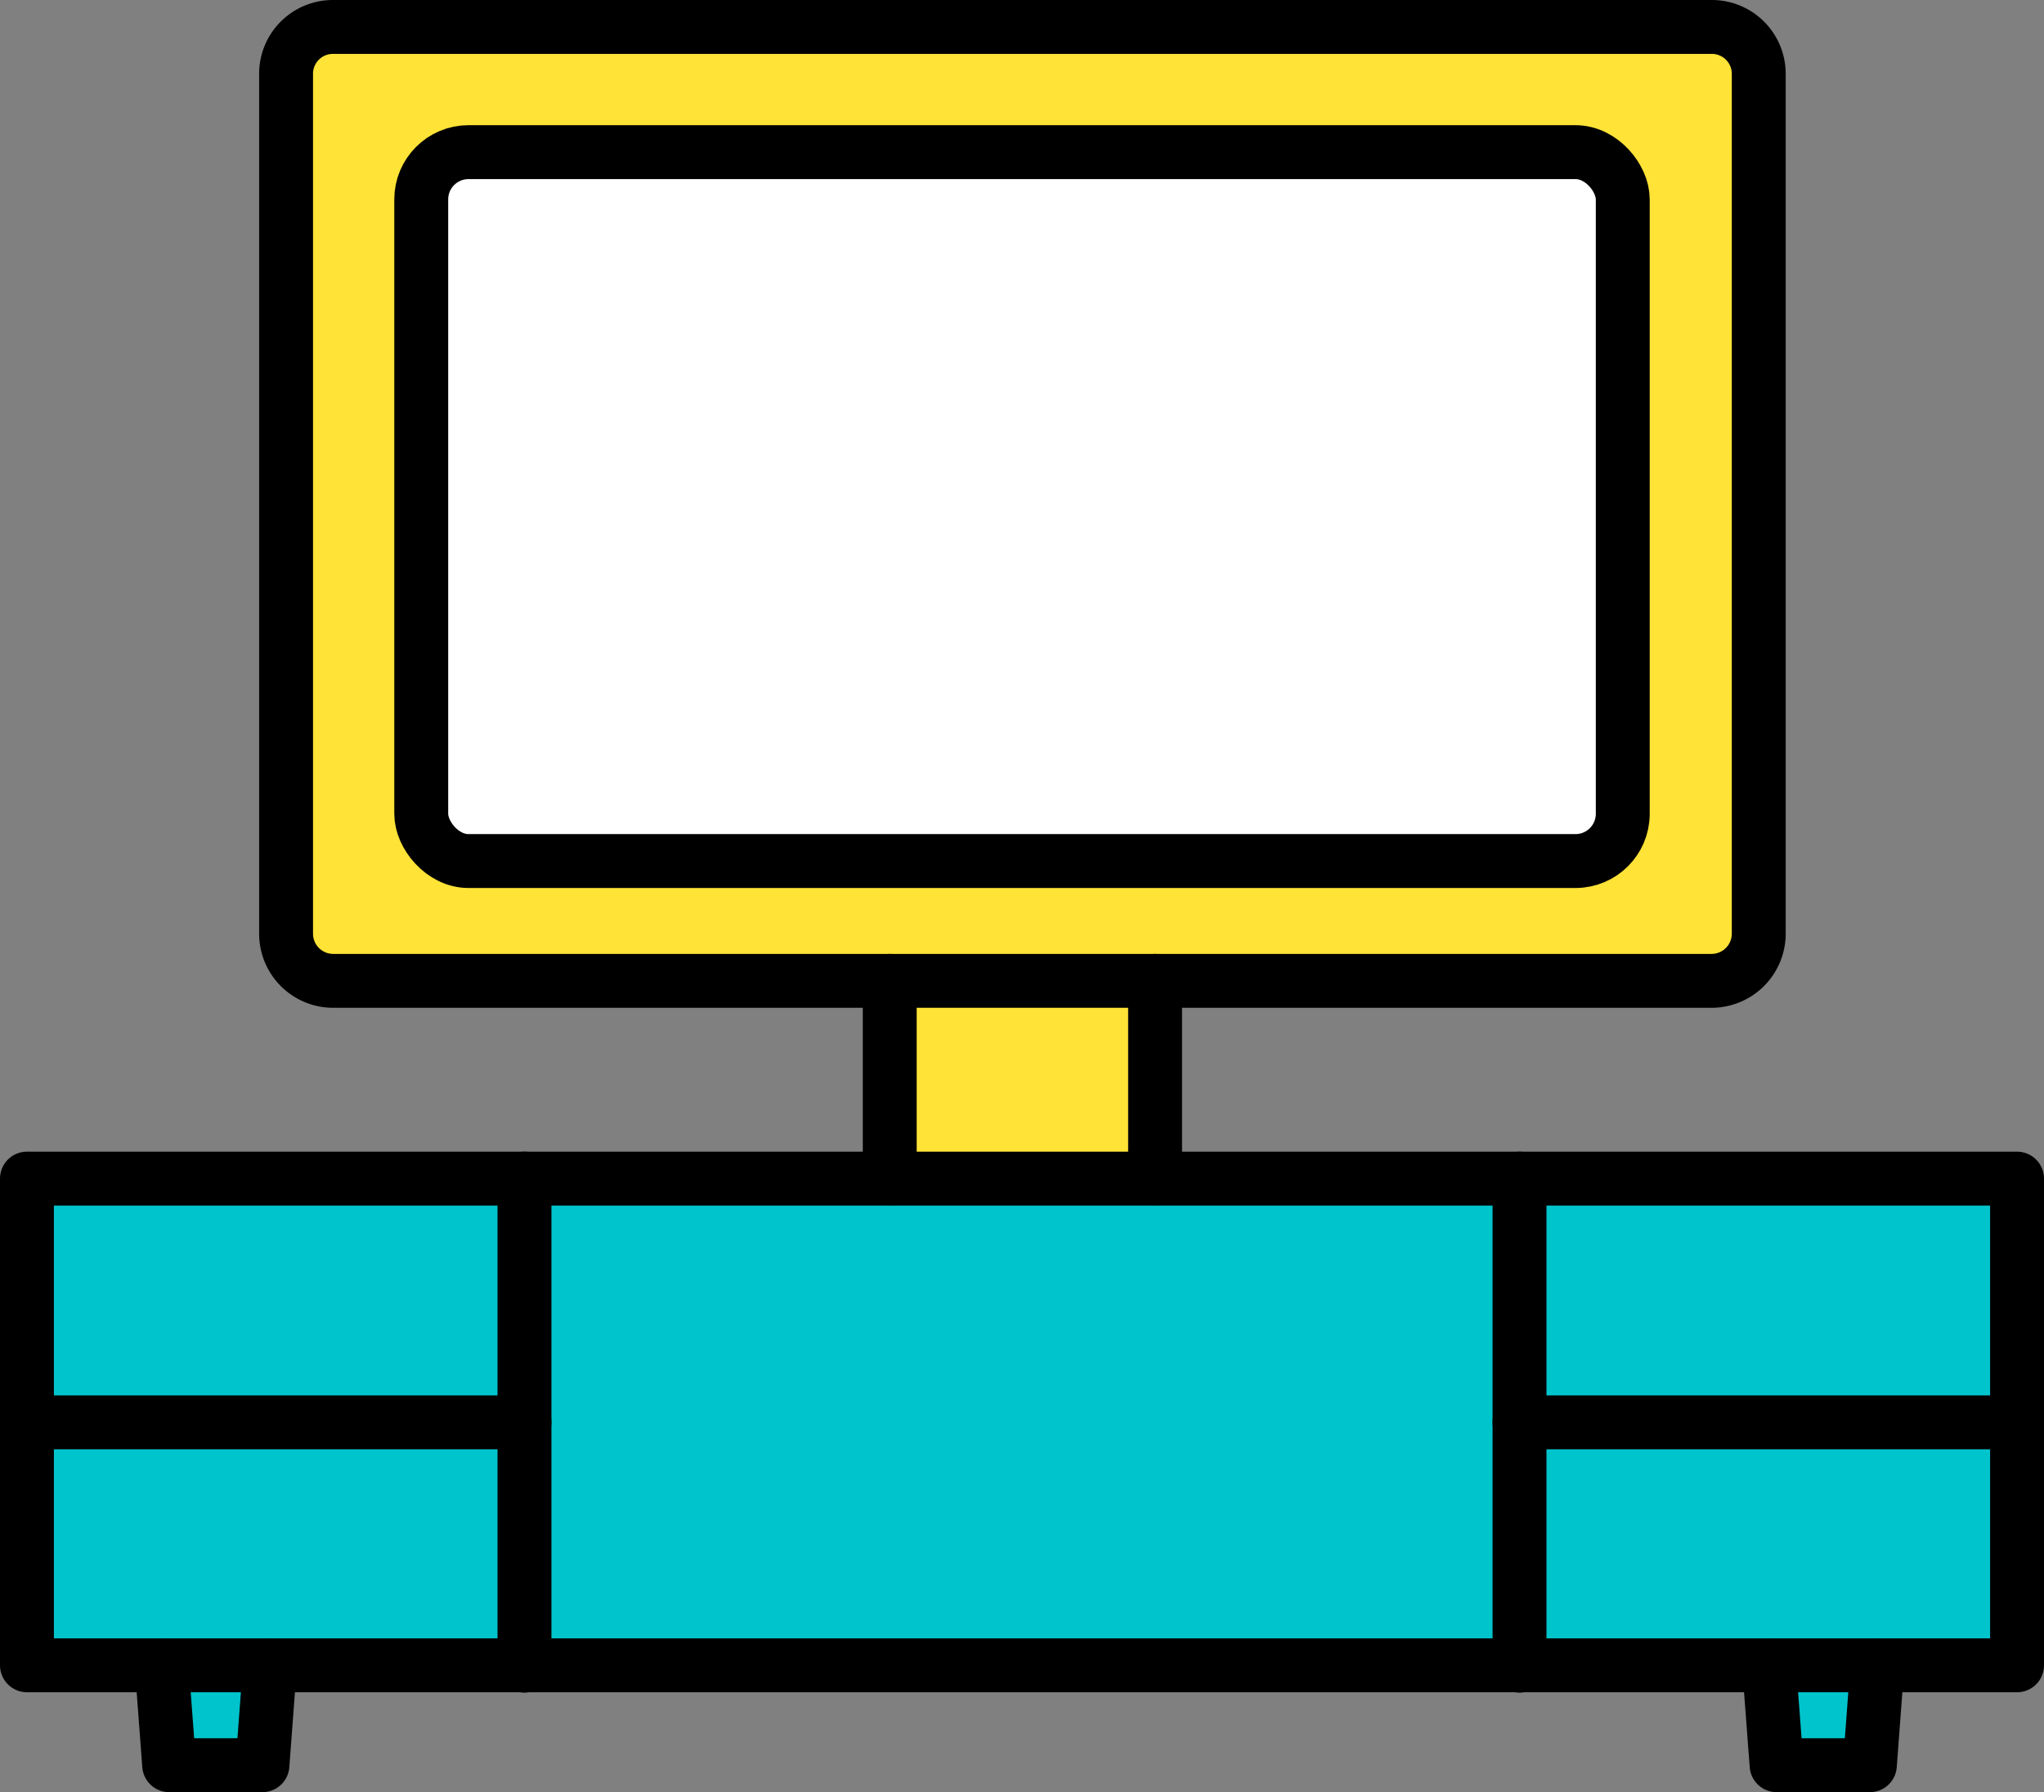 <svg id="グループ_63383" data-name="グループ 63383" xmlns="http://www.w3.org/2000/svg" xmlns:xlink="http://www.w3.org/1999/xlink" width="49.3" height="43.23" viewBox="0 0 49.3 43.23">
  <rect x="0" y="0" width="49.3" height="43.23" fill="#808080" stroke="none"/>
  <defs>
    <clipPath id="clip-path">
      <rect id="長方形_45320" data-name="長方形 45320" width="49.3" height="43.23" transform="translate(0 0)" fill="none"/>
    </clipPath>
  </defs>
  <path id="パス_330184" data-name="パス 330184" d="M22.51,13.54H17.86l2.31-4.88Z" fill="#fff"/>
  <g id="グループ_63382" data-name="グループ 63382">
    <g id="グループ_63381" data-name="グループ 63381" clip-path="url(#clip-path)">
      <path id="パス_330185" data-name="パス 330185" d="M29.09,8.8a3.422,3.422,0,0,1,2.42,5.84,3.367,3.367,0,0,1-2.42,1.01H26.6V8.8Z" fill="#fff"/>
      <path id="パス_330186" data-name="パス 330186" d="M11.3,3.67H38a1.139,1.139,0,0,1,1.14,1.14V19.63A1.139,1.139,0,0,1,38,20.77H11.3a1.139,1.139,0,0,1-1.14-1.14V4.81A1.139,1.139,0,0,1,11.3,3.67" fill="#fff"/>
      <path id="パス_330187" data-name="パス 330187" d="M8.03.65H41.28a1.131,1.131,0,0,1,1.14,1.13V22.52a1.139,1.139,0,0,1-1.14,1.14H8.03A1.137,1.137,0,0,1,6.9,22.52V1.78A1.129,1.129,0,0,1,8.03.65m2.13,18.98a1.139,1.139,0,0,0,1.14,1.14H38a1.139,1.139,0,0,0,1.14-1.14V4.81A1.139,1.139,0,0,0,38,3.67H11.3a1.139,1.139,0,0,0-1.14,1.14Z" fill="#ffe336"/>
      <path id="パス_330188" data-name="パス 330188" d="M27.86,28.42v.01h-6.4V23.66h6.4Z" fill="#ffe336"/>
      <path id="パス_330189" data-name="パス 330189" d="M3.9,40.17H6.51v.01l-.18,2.4H4.08l-.18-2.4Z" fill="#00c4cc"/>
      <path id="パス_330190" data-name="パス 330190" d="M42.67,40.18v-.01h2.61v.01l-.01.13-.17,2.27H42.85l-.18-2.39Z" fill="#00c4cc"/>
      <path id="パス_330191" data-name="パス 330191" d="M36.65,34.31h12v5.86h-12Z" fill="#00c4cc"/>
      <rect id="長方形_45317" data-name="長方形 45317" width="12" height="5.88" transform="translate(36.65 28.43)" fill="#00c4cc"/>
      <path id="パス_330192" data-name="パス 330192" d="M.65,34.31h12v5.86H.65Z" fill="#00c4cc"/>
      <rect id="長方形_45318" data-name="長方形 45318" width="12" height="5.88" transform="translate(0.65 28.43)" fill="#00c4cc"/>
      <path id="パス_330193" data-name="パス 330193" d="M36.65,28.43V40.17h-24V28.43h24Z" fill="#00c4cc"/>
      <path id="パス_330194" data-name="パス 330194" d="M42.67,40.18v.01l.18,2.39H45.1l.17-2.27.01-.13" fill="none" stroke="#000" stroke-linecap="round" stroke-linejoin="round" stroke-width="1.3"/>
      <path id="パス_330195" data-name="パス 330195" d="M36.65,28.43h12V40.17H.65V28.43h36Z" fill="none" stroke="#000" stroke-linecap="round" stroke-linejoin="round" stroke-width="1.3"/>
      <path id="パス_330196" data-name="パス 330196" d="M27.86,23.66H41.28a1.139,1.139,0,0,0,1.14-1.14V1.78A1.131,1.131,0,0,0,41.28.65H8.03A1.129,1.129,0,0,0,6.9,1.78V22.52a1.137,1.137,0,0,0,1.13,1.14H27.86Z" fill="none" stroke="#000" stroke-linecap="round" stroke-linejoin="round" stroke-width="1.3"/>
      <rect id="長方形_45319" data-name="長方形 45319" width="28.98" height="17.1" rx="1.14" transform="translate(10.16 3.67)" fill="none" stroke="#000" stroke-linecap="round" stroke-linejoin="round" stroke-width="1.3"/>
      <line id="線_2109" data-name="線 2109" y2="4.76" transform="translate(27.86 23.66)" fill="none" stroke="#000" stroke-linecap="round" stroke-linejoin="round" stroke-width="1.3"/>
      <line id="線_2110" data-name="線 2110" y1="4.76" transform="translate(21.46 23.66)" fill="none" stroke="#000" stroke-linecap="round" stroke-linejoin="round" stroke-width="1.3"/>
      <path id="パス_330197" data-name="パス 330197" d="M36.65,40.18V28.43" fill="none" stroke="#000" stroke-linecap="round" stroke-linejoin="round" stroke-width="1.3"/>
      <path id="パス_330198" data-name="パス 330198" d="M3.9,40.18l.18,2.4H6.33l.18-2.4" fill="none" stroke="#000" stroke-linecap="round" stroke-linejoin="round" stroke-width="1.3"/>
      <line id="線_2111" data-name="線 2111" x1="12" transform="translate(36.65 34.31)" fill="none" stroke="#000" stroke-linecap="round" stroke-linejoin="round" stroke-width="1.3"/>
      <path id="パス_330199" data-name="パス 330199" d="M12.65,28.43V40.18" fill="none" stroke="#000" stroke-linecap="round" stroke-linejoin="round" stroke-width="1.3"/>
      <line id="線_2112" data-name="線 2112" x1="12" transform="translate(0.65 34.31)" fill="none" stroke="#000" stroke-linecap="round" stroke-linejoin="round" stroke-width="1.3"/>
    </g>
  </g>
</svg>
